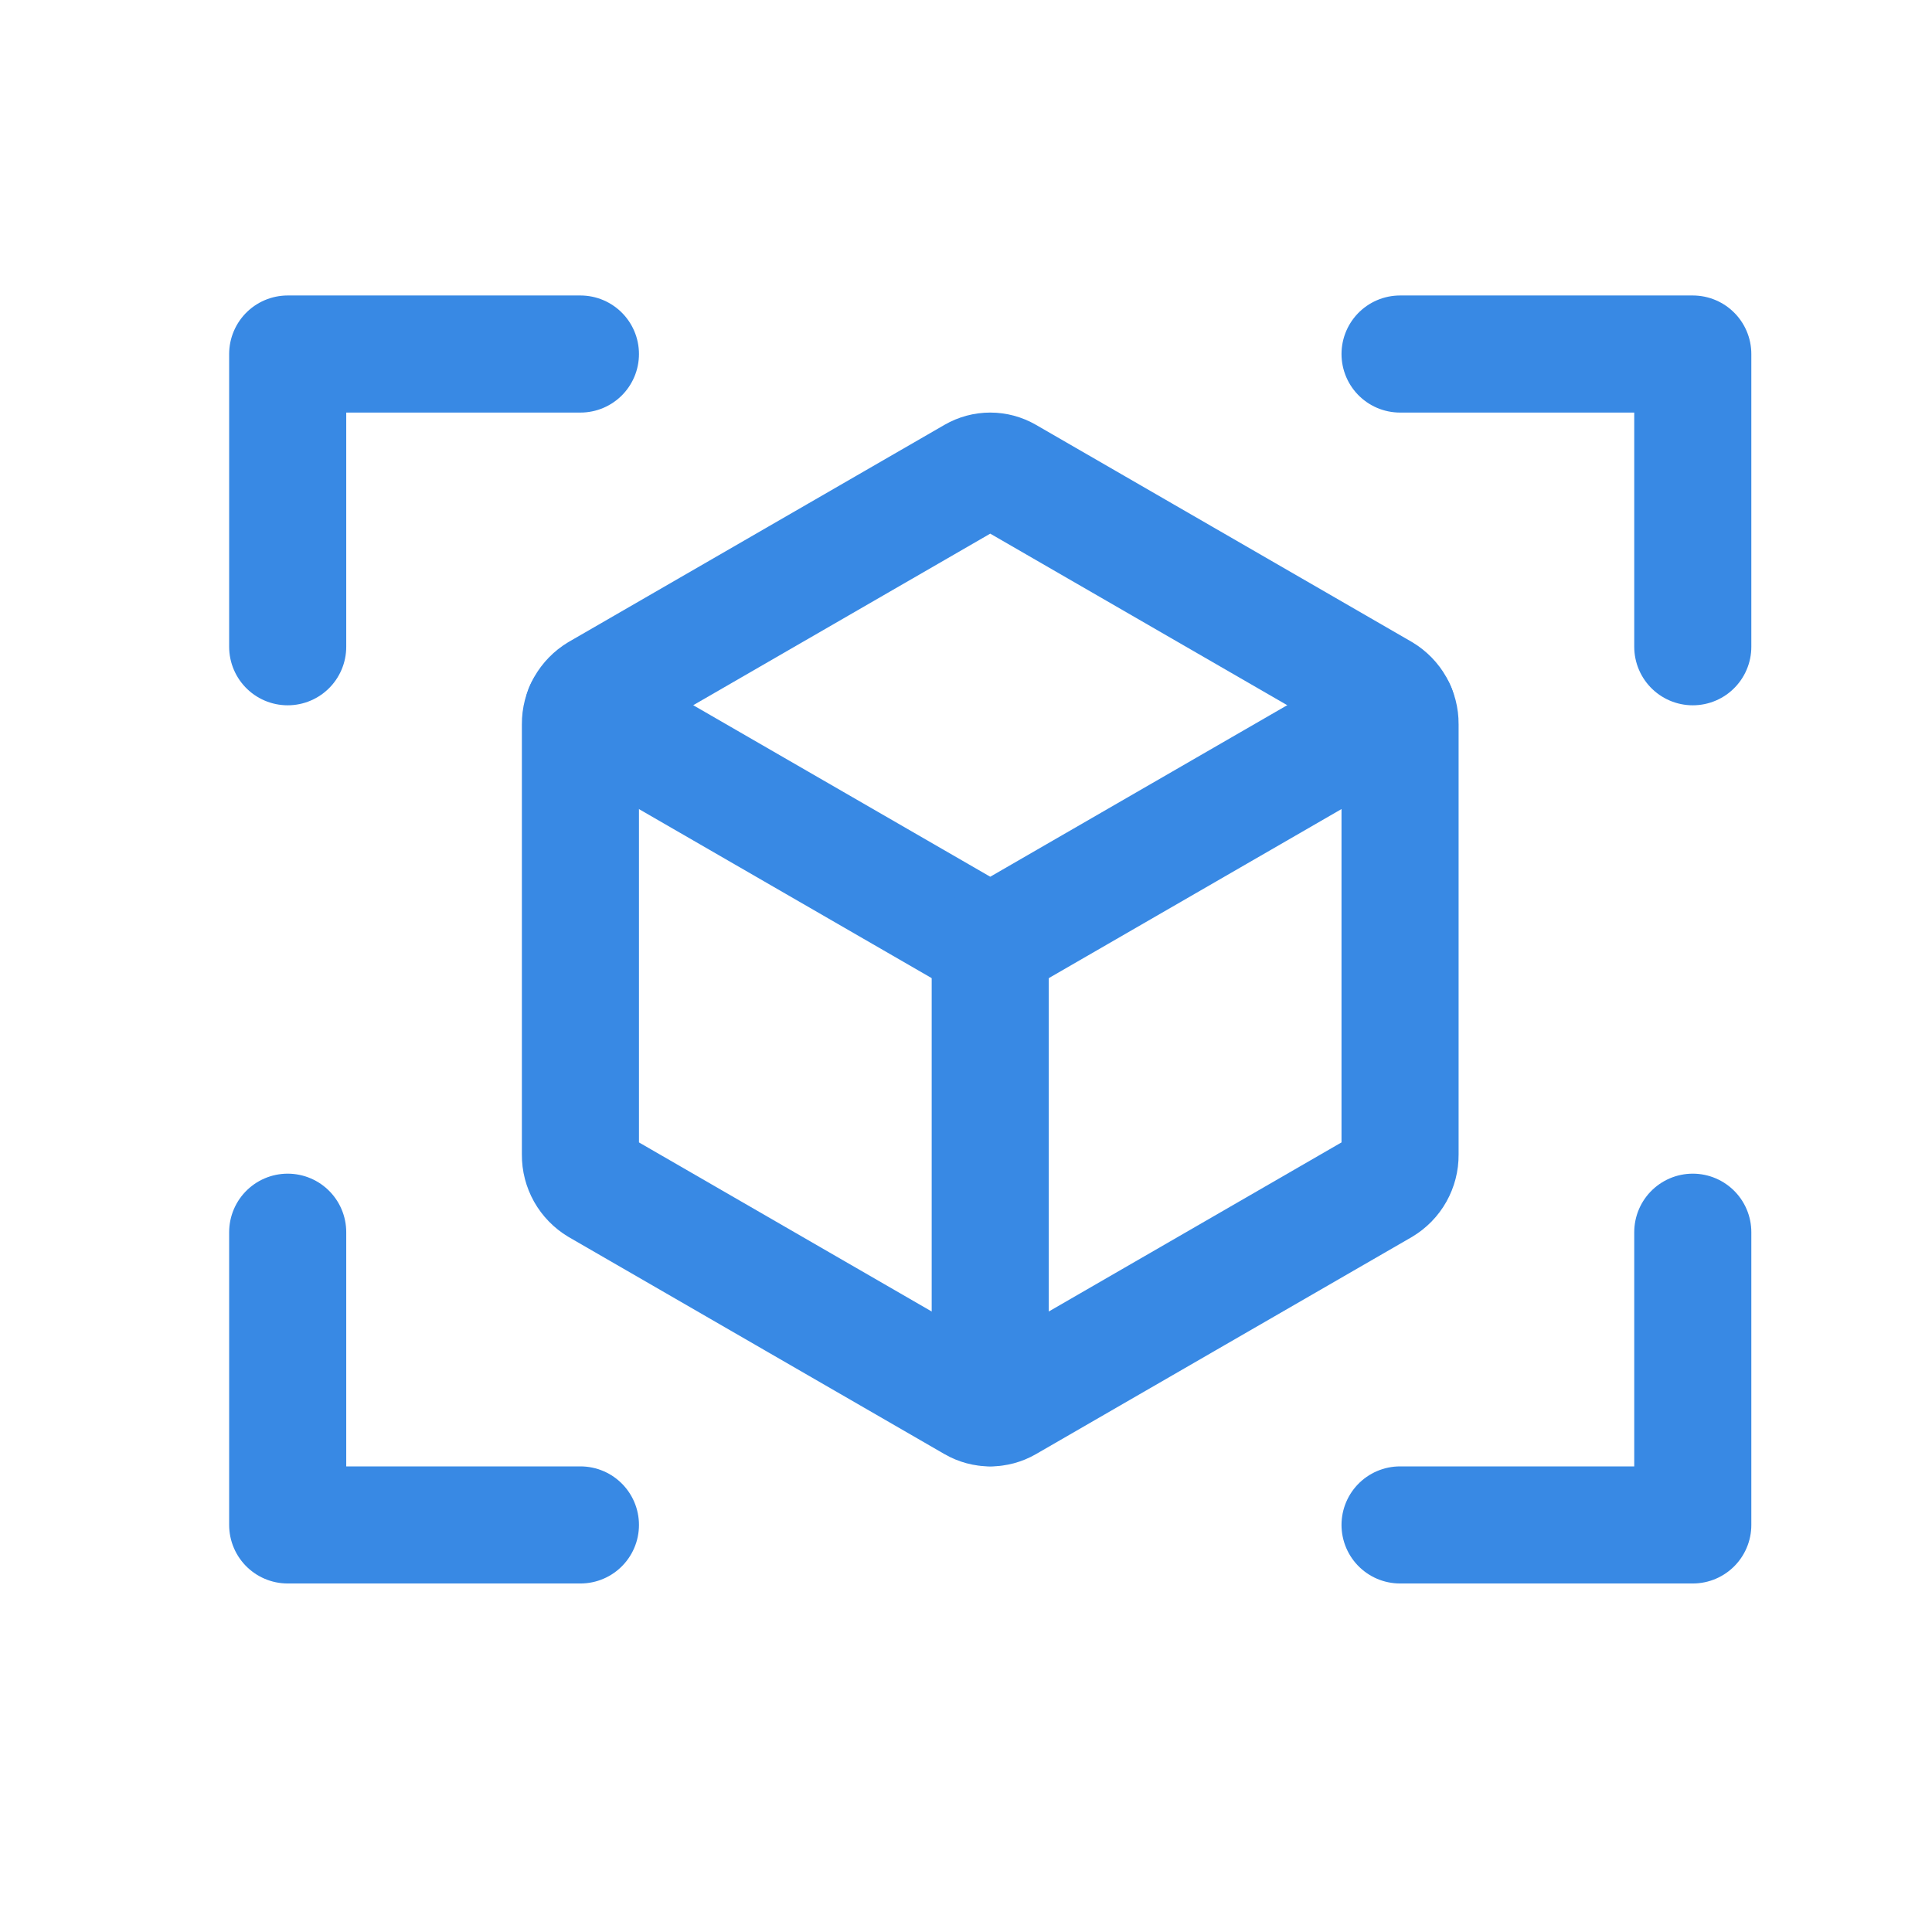<svg width="33" height="33" viewBox="0 0 33 33" fill="none" xmlns="http://www.w3.org/2000/svg">
<g clip-path="url(#clip0_1262_30274)">
<path d="M9.965 12.117L16.914 16.13L23.862 12.117" stroke="#3889E4" stroke-width="2" stroke-linecap="round" stroke-linejoin="round"/>
<path d="M17.194 8.122L23.61 11.828C23.703 11.884 23.781 11.963 23.834 12.058C23.887 12.153 23.915 12.259 23.914 12.368V19.726C23.915 19.834 23.887 19.941 23.834 20.036C23.781 20.131 23.703 20.21 23.61 20.266L17.194 23.972C17.109 24.021 17.012 24.047 16.914 24.047C16.816 24.047 16.719 24.021 16.634 23.972L10.218 20.266C10.125 20.21 10.048 20.131 9.994 20.036C9.941 19.941 9.913 19.834 9.914 19.726V12.368C9.913 12.259 9.941 12.153 9.994 12.058C10.048 11.963 10.125 11.884 10.218 11.828L16.634 8.122C16.719 8.073 16.816 8.047 16.914 8.047C17.012 8.047 17.109 8.073 17.194 8.122Z" stroke="#3889E4" stroke-width="2" stroke-linecap="round" stroke-linejoin="round"/>
<path d="M16.914 16.129V24.045" stroke="#3889E4" stroke-width="2" stroke-linecap="round" stroke-linejoin="round"/>
<path d="M23.914 6.047H28.914V11.047" stroke="#3889E4" stroke-width="2" stroke-linecap="round" stroke-linejoin="round"/>
<path d="M9.914 26.047H4.914V21.047" stroke="#3889E4" stroke-width="2" stroke-linecap="round" stroke-linejoin="round"/>
<path d="M28.914 21.047V26.047H23.914" stroke="#3889E4" stroke-width="2" stroke-linecap="round" stroke-linejoin="round"/>
<path d="M4.914 11.047V6.047H9.914" stroke="#3889E4" stroke-width="2" stroke-linecap="round" stroke-linejoin="round"/>
</g>
<defs>
<clipPath id="clip0_1262_30274">
<rect width="32" height="32" fill="white" transform="translate(0.914 0.047)"/>
</clipPath>
</defs>
</svg>
